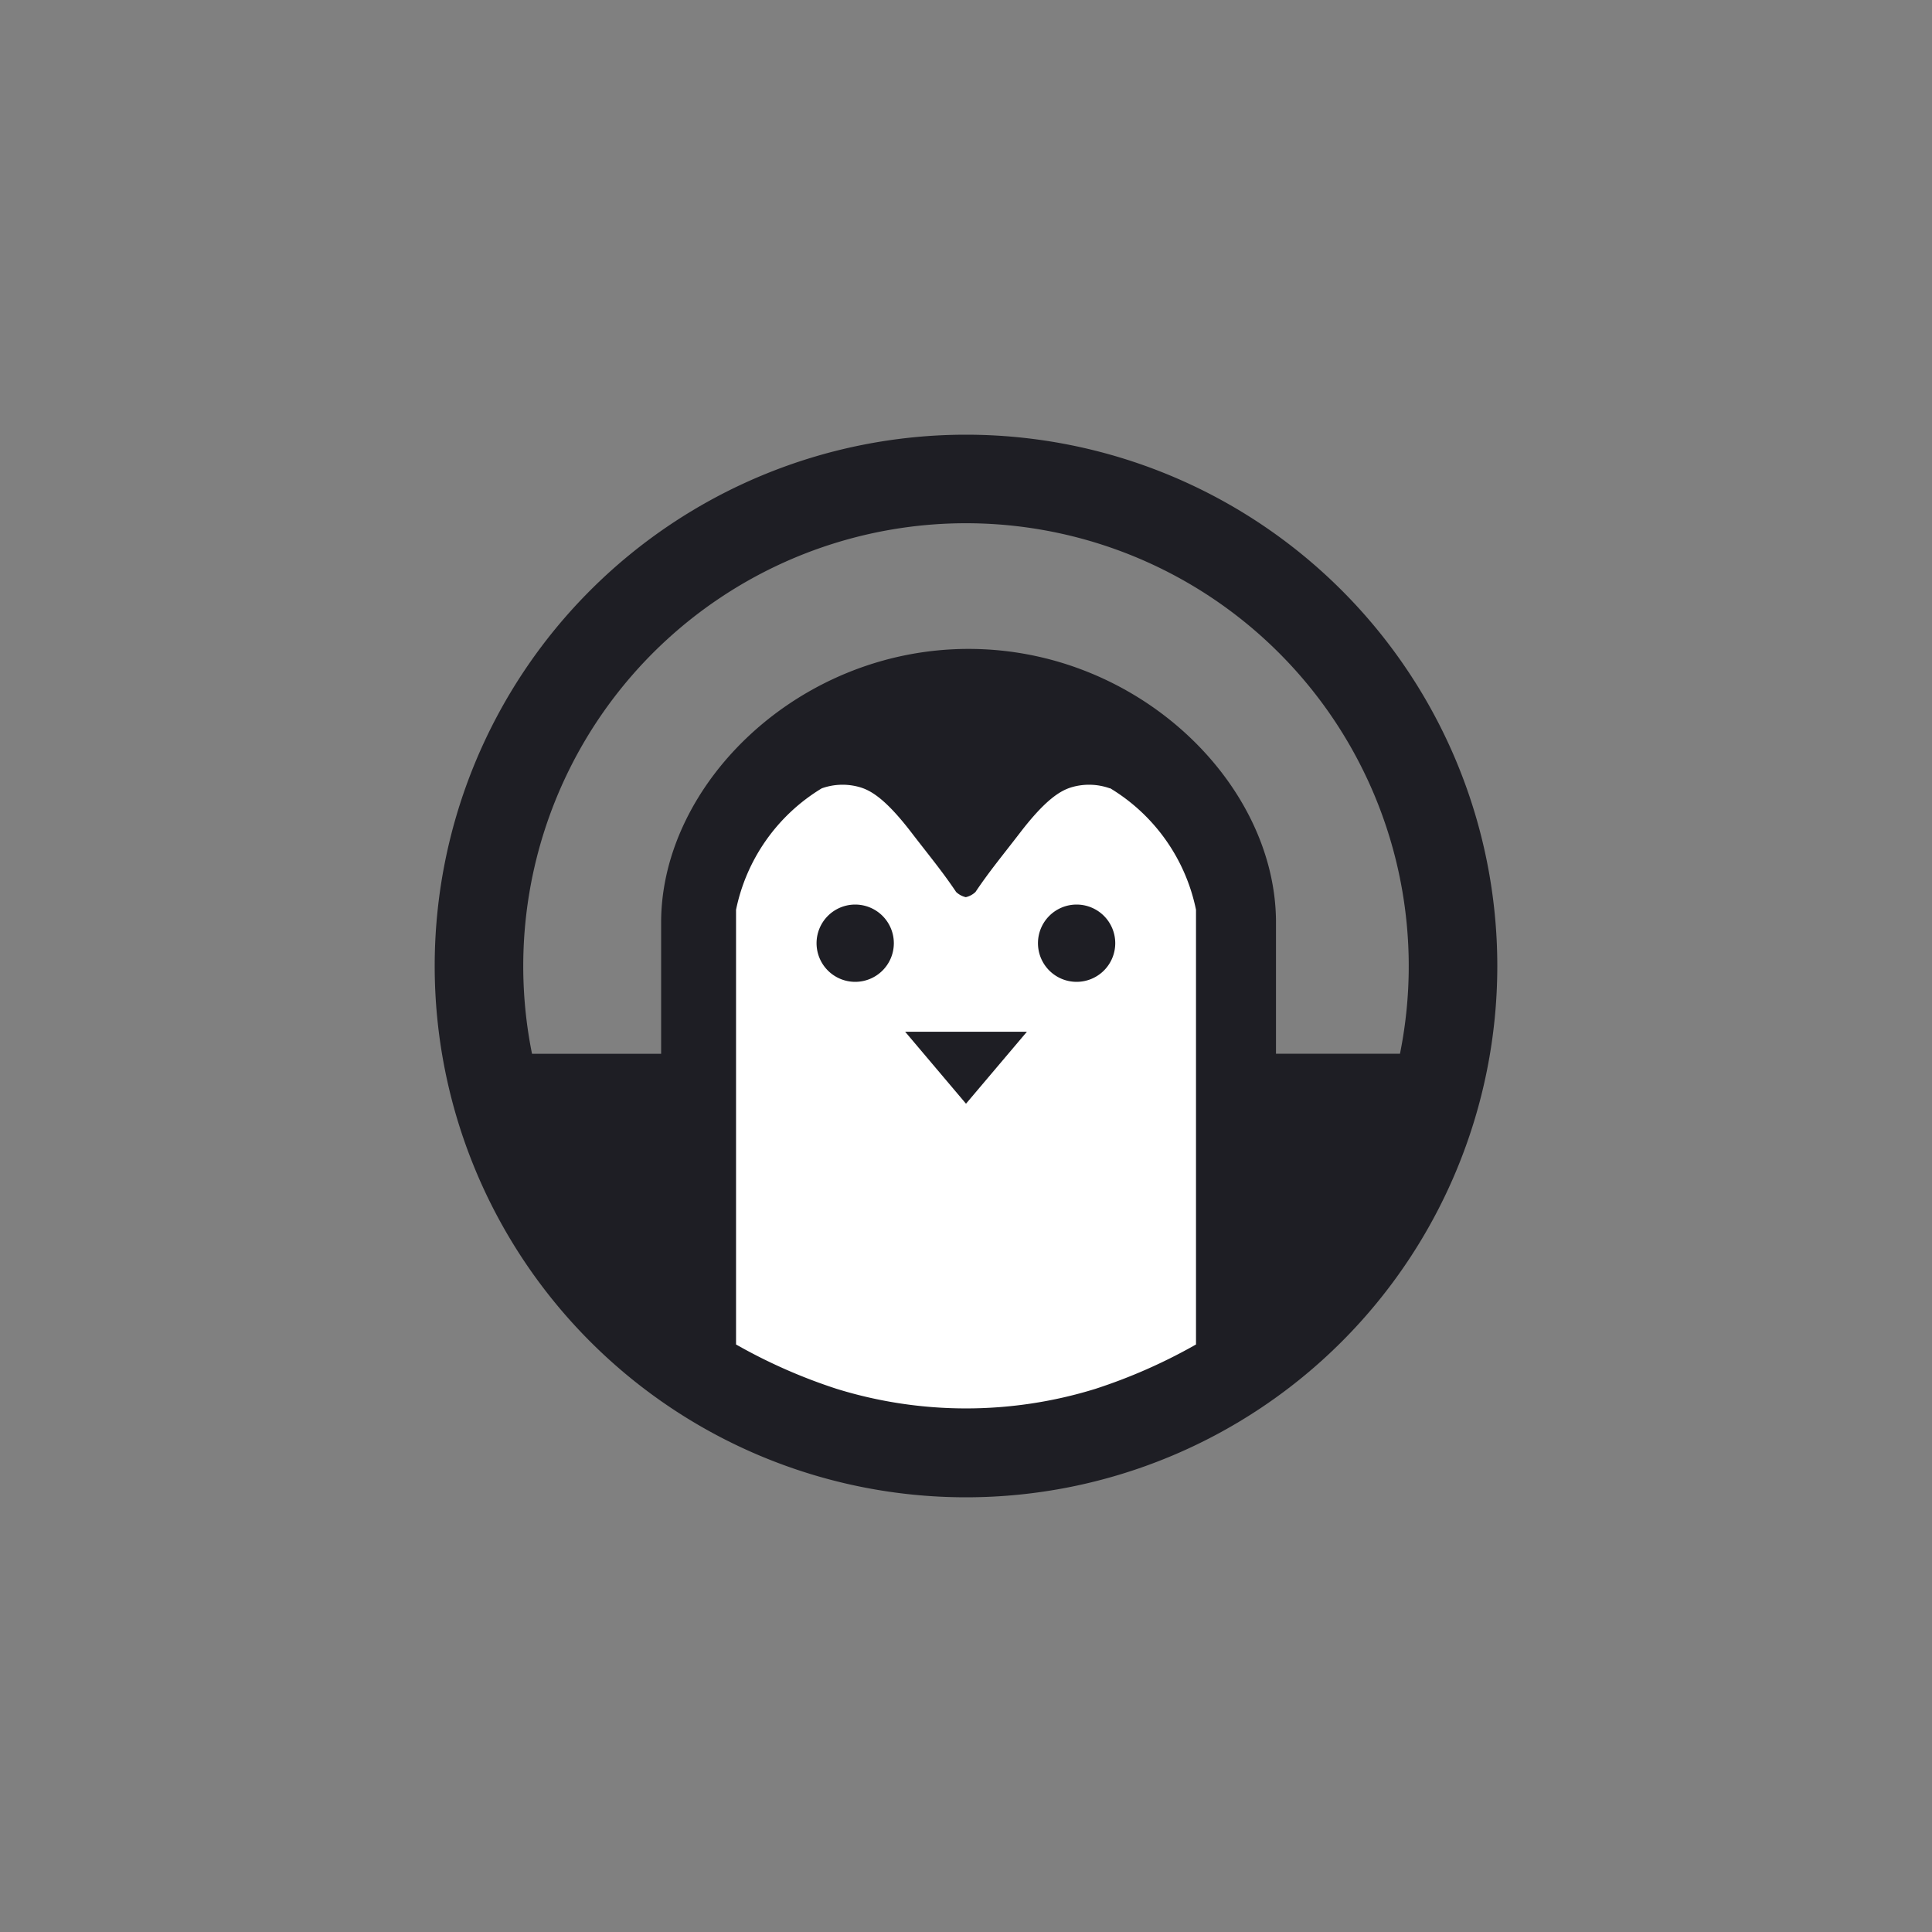 <svg id="ico-micuenta" xmlns="http://www.w3.org/2000/svg" xmlns:xlink="http://www.w3.org/1999/xlink" width="40" height="40" viewBox="0 0 40 40">
  <rect x="0" y="0" width="40" height="40" fill="#808080" stroke="none"/>
  <defs>
    <clipPath id="clip-path">
      <rect id="Rectangle_150" data-name="Rectangle 150" width="22" height="22" fill="none"/>
    </clipPath>
  </defs>
  <rect id="Rectangle_86" data-name="Rectangle 86" width="40" height="40" fill="#fff" opacity="0"/>
  <g id="ico-perfil-miniso" transform="translate(9 9)">
    <g id="Group_172" data-name="Group 172" clip-path="url(#clip-path)">
      <path id="Path_242" data-name="Path 242" d="M11,0A11,11,0,1,0,22,11,11,11,0,0,0,11,0m0,1.833a9.169,9.169,0,0,1,8.985,10.984H17.418V10.07h0c-.02-2.862-2.86-5.635-6.364-5.635S4.708,7.208,4.688,10.07h0v2.748H2.015A9.169,9.169,0,0,1,11,1.833" fill="#1e1e24"/>
      <path id="Path_243" data-name="Path 243" d="M21.352,15.886a1.281,1.281,0,0,0-.789-.024c-.238.07-.543.257-1.062.931-.368.479-.645.811-.932,1.239a.432.432,0,0,1-.2.107.432.432,0,0,1-.2-.107c-.287-.428-.564-.76-.932-1.239-.519-.675-.824-.862-1.062-.931a1.281,1.281,0,0,0-.789.024A3.838,3.838,0,0,0,13.612,18.4V27.4a11.238,11.238,0,0,0,2.084.919,9.06,9.06,0,0,0,5.355,0,11.238,11.238,0,0,0,2.084-.919V18.4a3.838,3.838,0,0,0-1.782-2.519" transform="translate(-7.373 -8.564)" fill="#fff"/>
      <path id="Path_244" data-name="Path 244" d="M22.51,28.46l-1.26-1.49h2.521Z" transform="translate(-11.51 -14.609)" fill="#1e1e24"/>
      <path id="Path_245" data-name="Path 245" d="M17.25,22.022a.8.8,0,1,1,.8.8.8.8,0,0,1-.8-.8" transform="translate(-9.344 -11.494)" fill="#1e1e24"/>
      <path id="Path_246" data-name="Path 246" d="M27.25,22.022a.8.8,0,1,1,.8.8.8.8,0,0,1-.8-.8" transform="translate(-14.76 -11.494)" fill="#1e1e24"/>
    </g>
  </g>
</svg>
